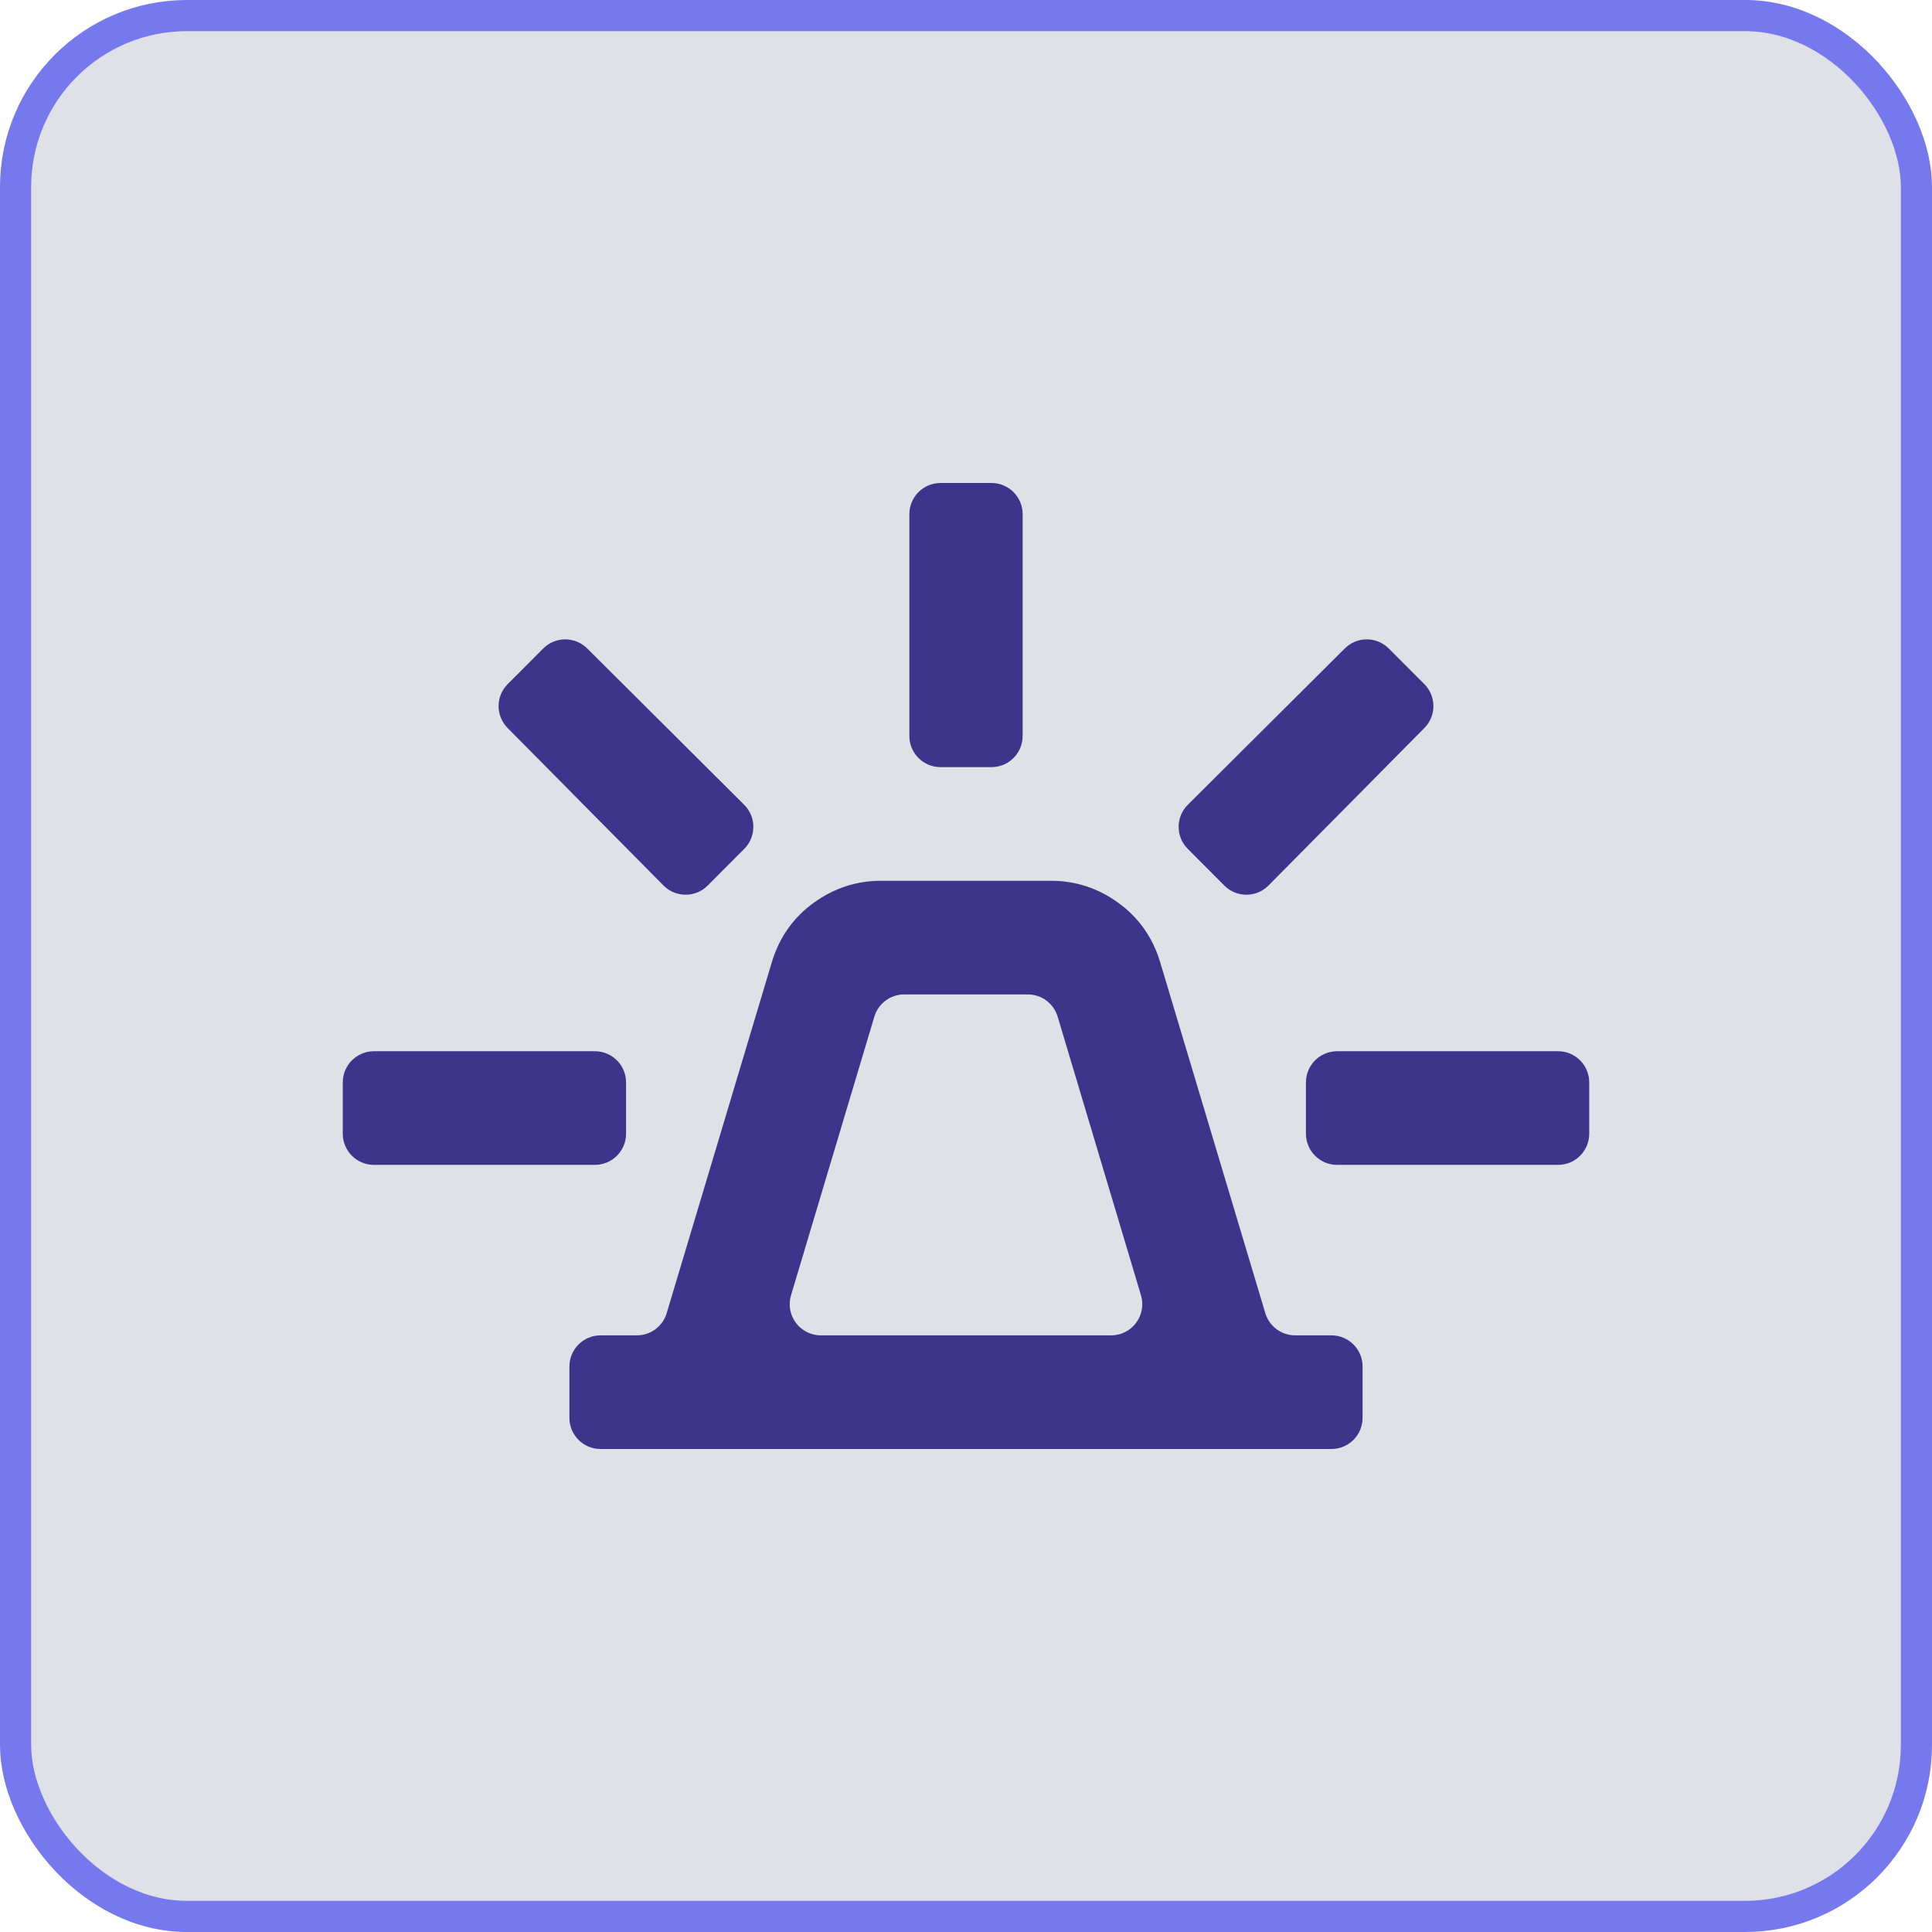 <svg width="62" height="62" viewBox="0 0 62 62" fill="none" xmlns="http://www.w3.org/2000/svg">
<rect x="0.5" y="0.5" width="61" height="61" rx="5.5" fill="#E0E0E7"/>
<rect x="0.5" y="0.5" width="61" height="61" rx="5.5" stroke="#7679EE"/>
<path d="M19.273 46.5C18.72 46.5 18.273 46.052 18.273 45.5V43.853C18.273 43.301 18.72 42.853 19.273 42.853H20.437C20.879 42.853 21.269 42.563 21.395 42.14L24.773 30.863C25.015 30.073 25.462 29.442 26.114 28.971C26.765 28.5 27.485 28.265 28.273 28.265H33.727C34.515 28.265 35.235 28.5 35.886 28.971C36.538 29.442 36.985 30.073 37.227 30.863L40.605 42.14C40.731 42.563 41.121 42.853 41.563 42.853H42.727C43.28 42.853 43.727 43.301 43.727 43.853V45.5C43.727 46.052 43.28 46.5 42.727 46.5H19.273ZM25.385 41.566C25.193 42.208 25.673 42.853 26.343 42.853H35.657C36.327 42.853 36.807 42.208 36.615 41.566L33.941 32.625C33.814 32.202 33.425 31.912 32.983 31.912H29.017C28.576 31.912 28.186 32.202 28.059 32.625L25.385 41.566ZM30.182 24.618C29.63 24.618 29.182 24.17 29.182 23.618V16.5C29.182 15.948 29.63 15.5 30.182 15.5H31.818C32.37 15.5 32.818 15.948 32.818 16.5V23.618C32.818 24.17 32.37 24.618 31.818 24.618H30.182ZM40.708 28.416C40.318 28.81 39.681 28.811 39.289 28.418L38.116 27.241C37.725 26.85 37.727 26.216 38.118 25.826L43.156 20.81C43.547 20.42 44.179 20.421 44.569 20.812L45.708 21.954C46.096 22.343 46.097 22.973 45.71 23.363L40.708 28.416ZM42.909 37.382C42.357 37.382 41.909 36.935 41.909 36.382V34.735C41.909 34.183 42.357 33.735 42.909 33.735H50C50.552 33.735 51 34.183 51 34.735V36.382C51 36.935 50.552 37.382 50 37.382H42.909ZM22.711 28.418C22.319 28.811 21.682 28.81 21.292 28.416L16.29 23.363C15.903 22.973 15.904 22.343 16.292 21.954L17.431 20.812C17.82 20.421 18.453 20.42 18.845 20.81L23.882 25.826C24.273 26.216 24.274 26.85 23.884 27.241L22.711 28.418ZM12 37.382C11.448 37.382 11 36.935 11 36.382V34.735C11 34.183 11.448 33.735 12 33.735H19.091C19.643 33.735 20.091 34.183 20.091 34.735V36.382C20.091 36.935 19.643 37.382 19.091 37.382H12Z" fill="#3D358B"/>
</svg>
